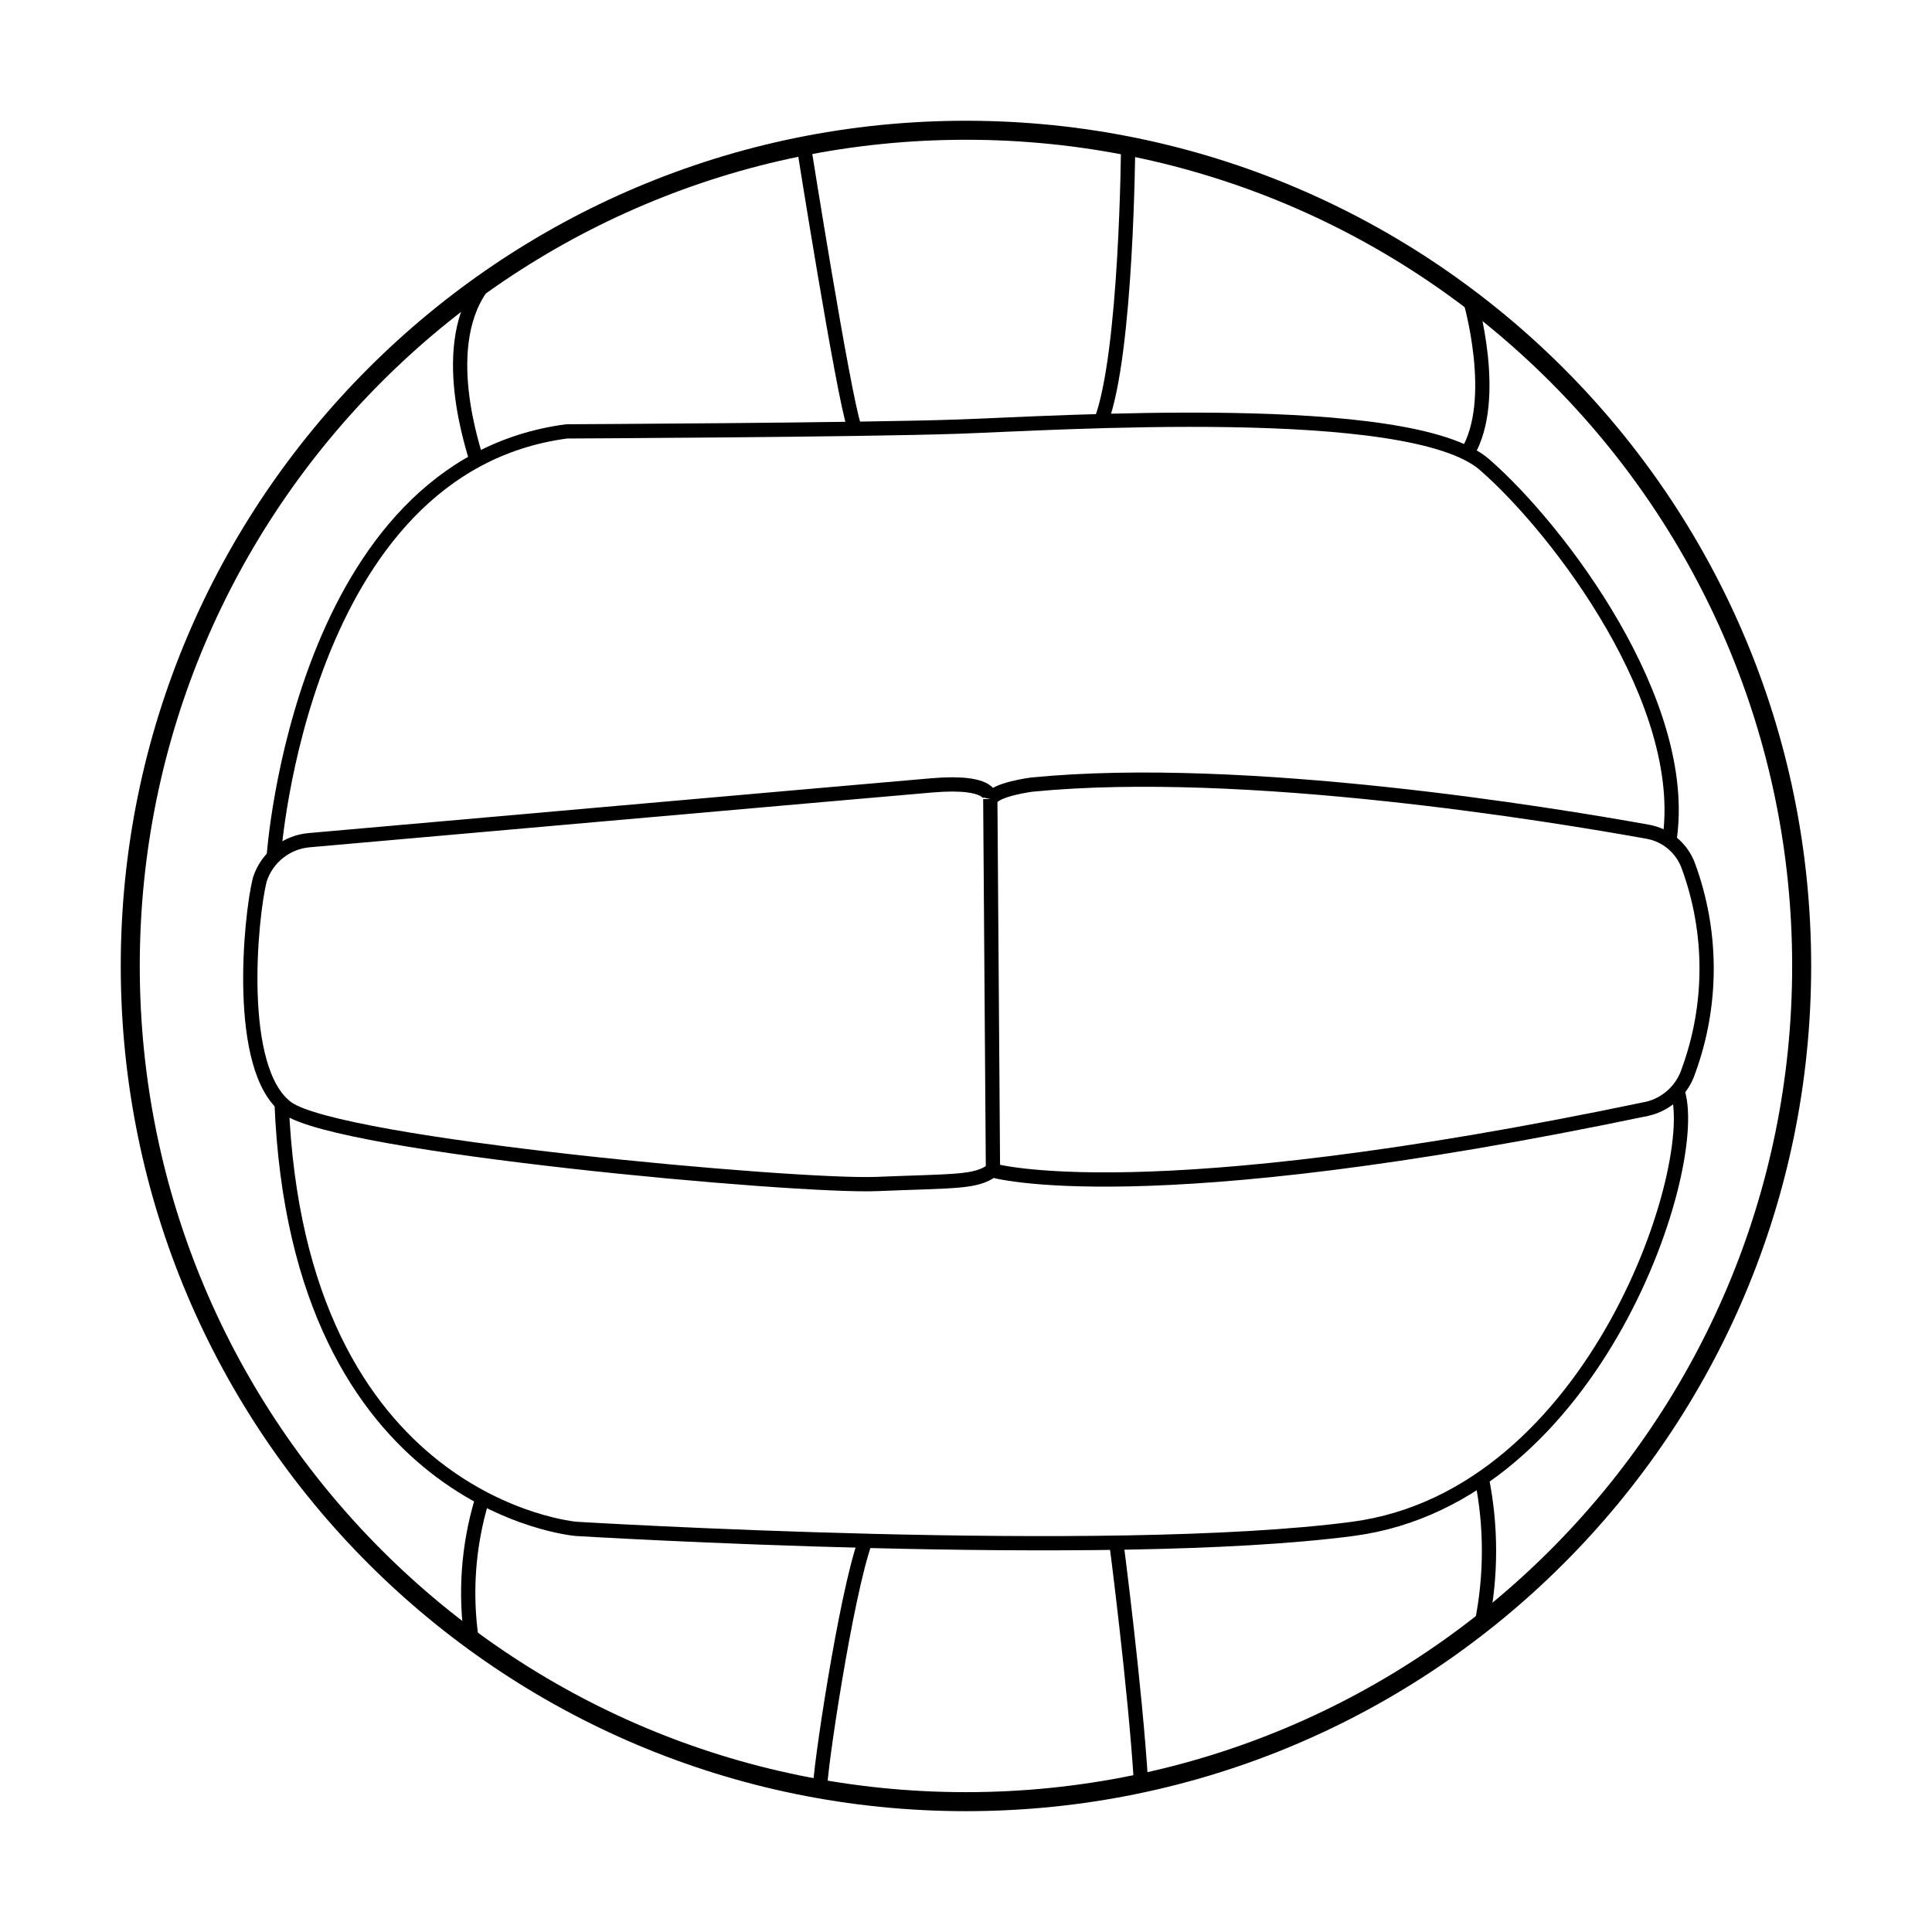 <?xml version="1.0" encoding="UTF-8"?>
<!-- Uploaded to: ICON Repo, www.iconrepo.com, Generator: ICON Repo Mixer Tools -->
<svg width="800px" height="800px" version="1.1" viewBox="144 144 512 512" xmlns="http://www.w3.org/2000/svg">
 <defs>
  <clipPath id="e">
   <path d="m303 148.09h121v162.91h-121z"/>
  </clipPath>
  <clipPath id="d">
   <path d="m382 148.09h115v160.91h-115z"/>
  </clipPath>
  <clipPath id="c">
   <path d="m386 499h114v152.9h-114z"/>
  </clipPath>
  <clipPath id="b">
   <path d="m307 498h120v153.9h-120z"/>
  </clipPath>
  <clipPath id="a">
   <path d="m148.09 148.09h503.81v503.81h-503.81z"/>
  </clipPath>
 </defs>
 <g clip-path="url(#e)">
  <path transform="matrix(5.038 0 0 5.038 148.09 148.09)" d="m41.47 6.87s2.08 13.13 2.65 14.759" fill="none" stroke="#000000" stroke-miterlimit="10" stroke-width=".75"/>
 </g>
 <g clip-path="url(#d)">
  <path transform="matrix(5.038 0 0 5.038 148.09 148.09)" d="m58.53 6.87s-0.07 10.9-1.42 14.46" fill="none" stroke="#000000" stroke-miterlimit="10" stroke-width=".75"/>
 </g>
 <path transform="matrix(5.038 0 0 5.038 148.09 148.09)" d="m76.51 14.93s1.56 5.27-0.14 8.09" fill="none" stroke="#000000" stroke-miterlimit="10" stroke-width=".75"/>
 <path transform="matrix(5.038 0 0 5.038 148.09 148.09)" d="m24.25 23.4c-0.07-0.41-2.17-6.17 0.47-9.37" fill="none" stroke="#000000" stroke-miterlimit="10" stroke-width=".75"/>
 <path transform="matrix(5.038 0 0 5.038 148.09 148.09)" d="m77.13 84.59c0.511-2.525 0.511-5.126 0-7.649" fill="none" stroke="#000000" stroke-miterlimit="10" stroke-width=".75"/>
 <g clip-path="url(#c)">
  <path transform="matrix(5.038 0 0 5.038 148.09 148.09)" d="m57.91 80.33s1 7.69 1.3 12.66" fill="none" stroke="#000000" stroke-miterlimit="10" stroke-width=".75"/>
 </g>
 <g clip-path="url(#b)">
  <path transform="matrix(5.038 0 0 5.038 148.09 148.09)" d="m42.33 93.29c-0.07-0.68 1.35-10.24 2.38-13.06" fill="none" stroke="#000000" stroke-miterlimit="10" stroke-width=".75"/>
 </g>
 <path transform="matrix(5.038 0 0 5.038 148.09 148.09)" d="m24 85.46c-0.364-2.455-0.183-4.961 0.53-7.34" fill="none" stroke="#000000" stroke-miterlimit="10" stroke-width=".75"/>
 <path transform="matrix(5.038 0 0 5.038 148.09 148.09)" d="m51.28 41.22s0.22-1-3.07-0.72c-3.29 0.28-32.72 2.88-32.72 2.88-0.599 0.045-1.17 0.267-1.641 0.64-0.471 0.372-0.819 0.878-0.999 1.45-0.48 1.92-1.29 10 1.44 12 2.73 2 26.78 4.17 31 4 4.22-0.17 5.21-0.08 6.1-0.72 0 0 7.85 2.33 34.46-3.24l7.75e-4 7.75e-4c1.02-0.243 1.839-1.002 2.16-2 1.269-3.478 1.266-7.294-0.01-10.77-0.34-0.937-1.151-1.622-2.13-1.8-5-0.9-21.2-3.58-32.41-2.48 0 0-1.92 0.25-2.14 0.76" fill="none" stroke="#000000" stroke-miterlimit="10" stroke-width=".75"/>
 <path transform="matrix(5.038 0 0 5.038 148.09 148.09)" d="m14 57.17c0.83 21.22 15.49 22.44 15.49 22.44s28 1.7 40.86 0c12.86-1.7 18.46-19.39 17.05-23.1" fill="none" stroke="#000000" stroke-miterlimit="10" stroke-width=".75"/>
 <path transform="matrix(5.038 0 0 5.038 148.09 148.09)" d="m13.59 44.21s1.41-20.49 15.41-22.33c0 0 15.41-0.07 20.59-0.25 5.18-0.18 23.78-1.41 27.69 2 3.91 3.409 10.84 12.559 9.72 19.779" fill="none" stroke="#000000" stroke-miterlimit="10" stroke-width=".75"/>
 <path transform="matrix(5.038 0 0 5.038 148.09 148.09)" d="m51.28 41.22 0.14 19.48" fill="none" stroke="#000000" stroke-miterlimit="10" stroke-width=".75"/>
 <g clip-path="url(#a)">
  <path transform="matrix(5.038 0 0 5.038 148.09 148.09)" d="m93.96 50c0 24.278-19.681 43.96-43.96 43.96-24.279 0-43.96-19.681-43.96-43.96 0-24.279 19.681-43.96 43.96-43.96 24.278 0 43.96 19.681 43.96 43.96" fill="none" stroke="#000000" stroke-miterlimit="10"/>
 </g>
</svg>